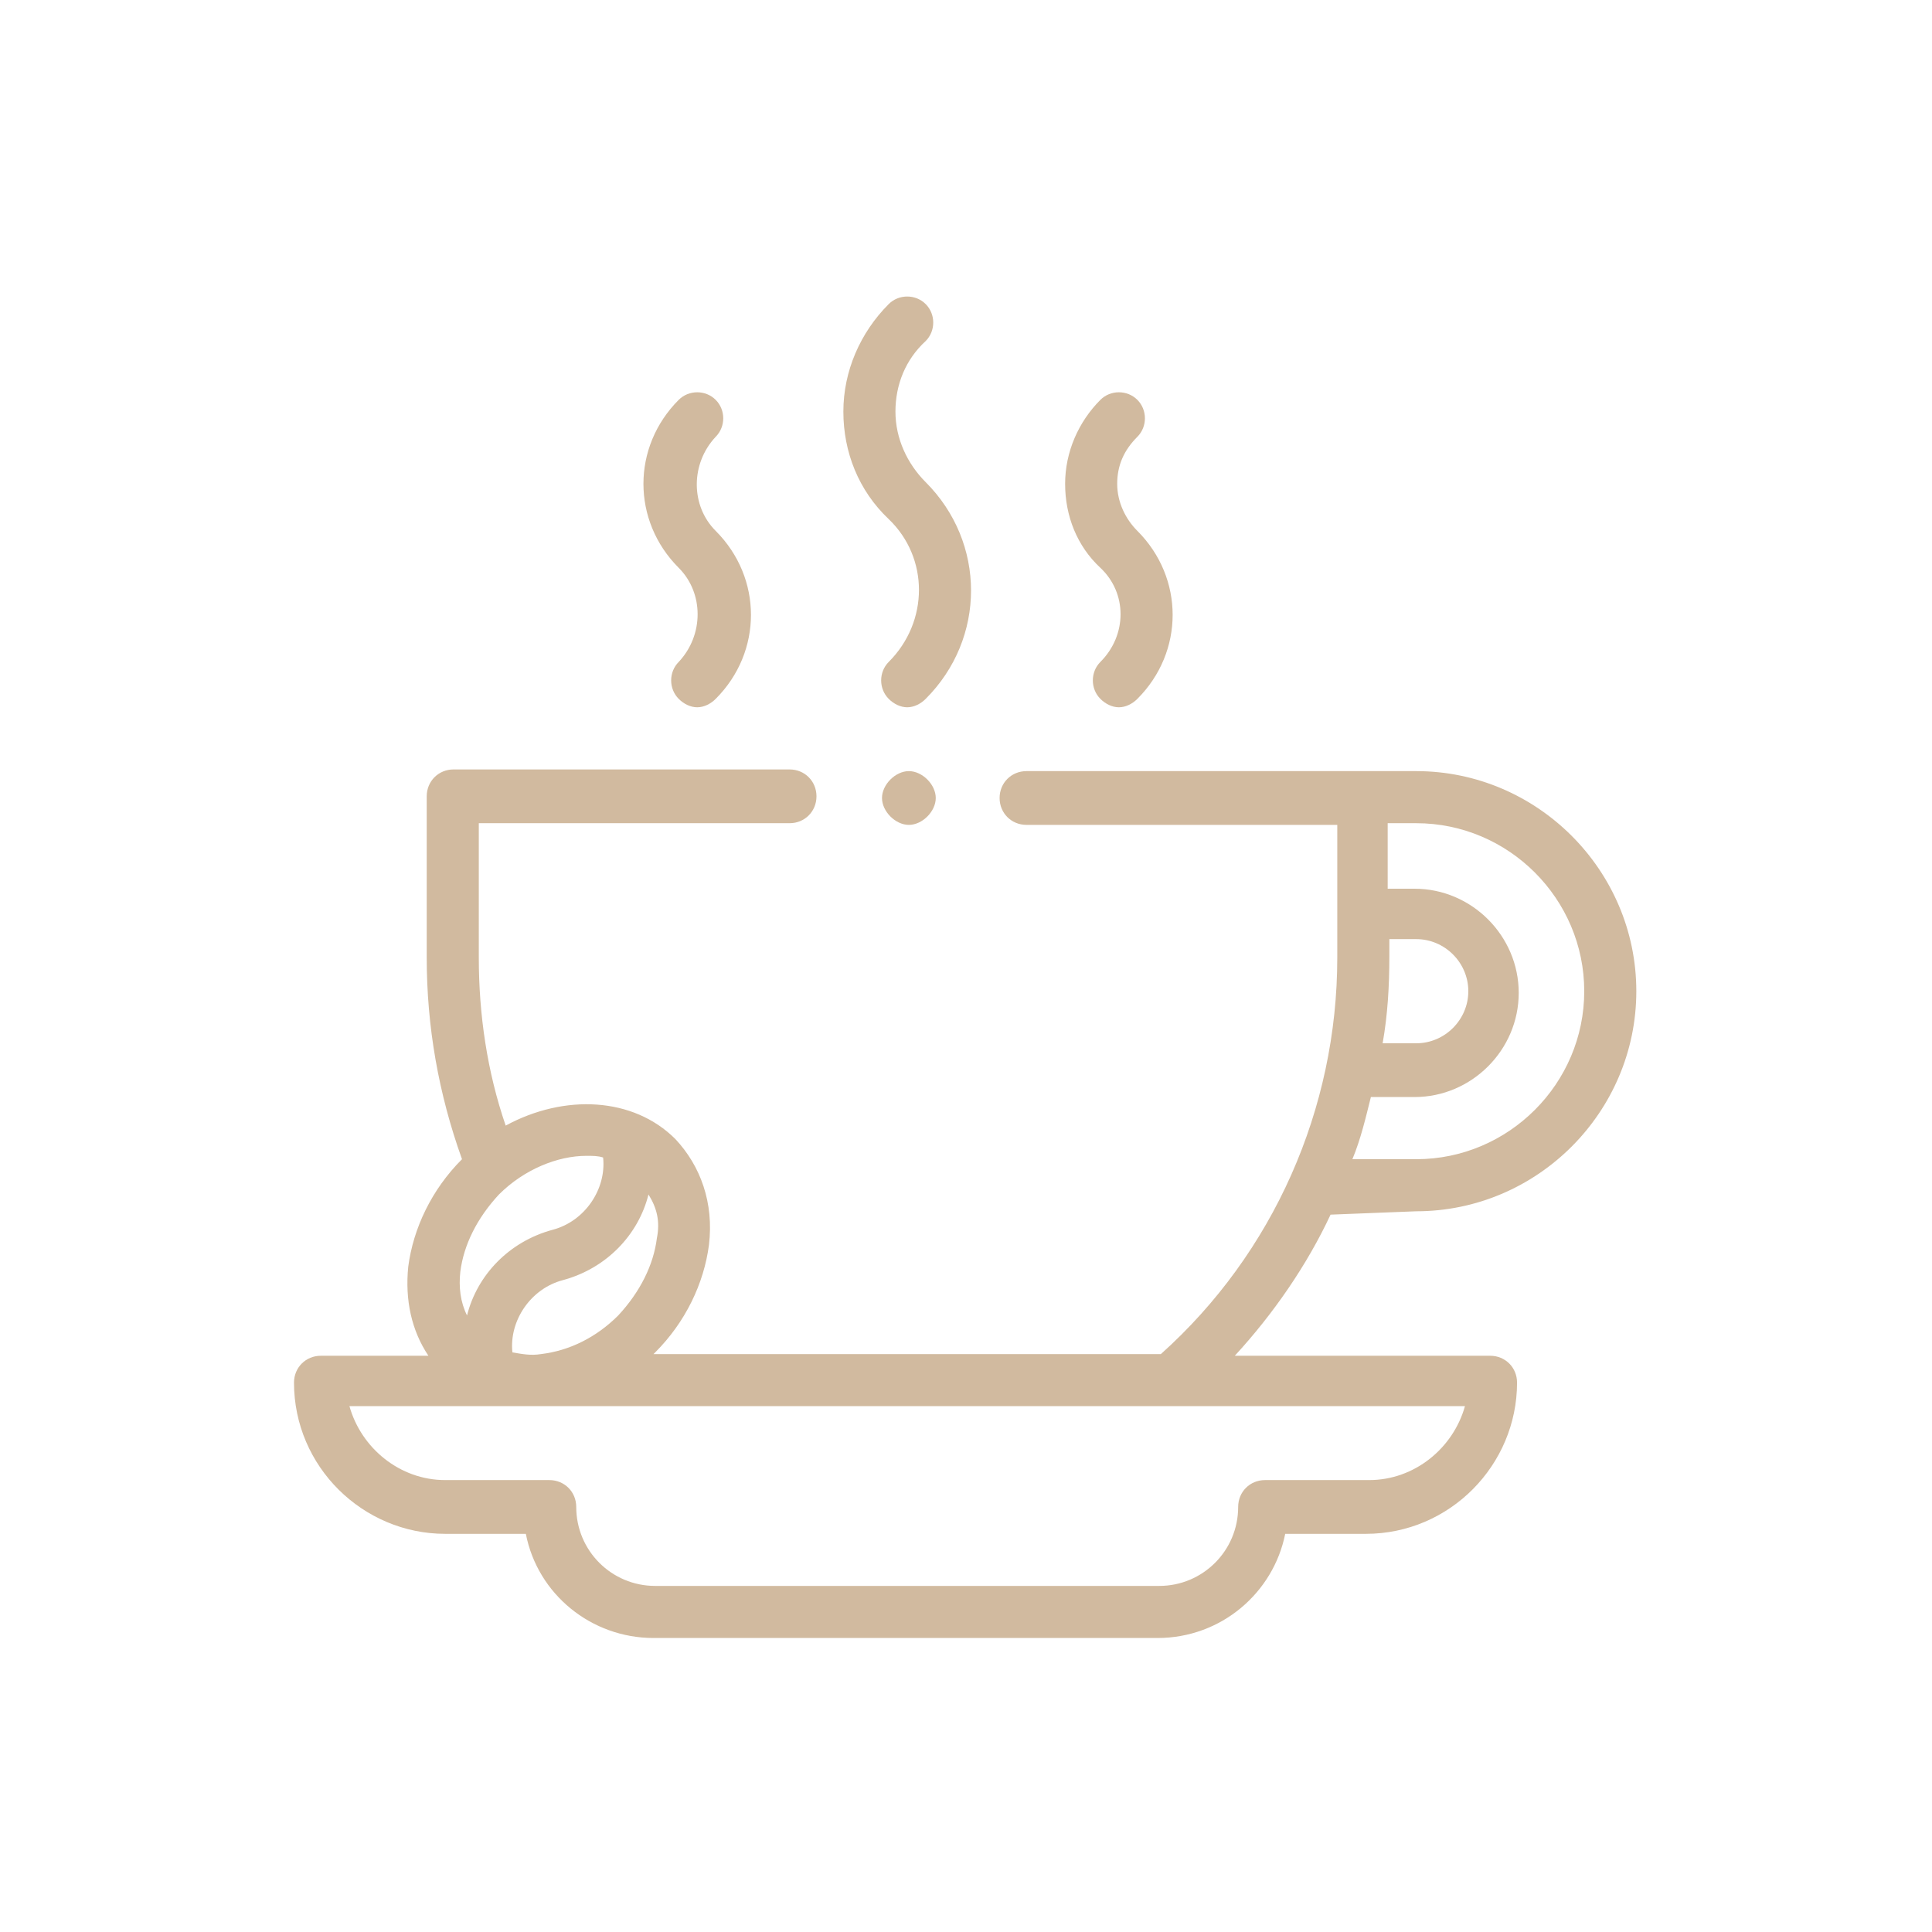 <?xml version="1.0" encoding="utf-8"?>
<!-- Generator: Adobe Illustrator 24.1.0, SVG Export Plug-In . SVG Version: 6.00 Build 0)  -->
<svg version="1.1" id="Layer_1" xmlns="http://www.w3.org/2000/svg" xmlns:xlink="http://www.w3.org/1999/xlink" x="0px" y="0px"
	 viewBox="0 0 115 115" style="enable-background:new 0 0 115 115;" xml:space="preserve">
<style type="text/css">
	.st0{fill:none;}
	.st1{fill:#D1BA9F;}
	.st2{fill:#FFFFFF;}
	.st3{fill:none;stroke:#000000;stroke-width:2;stroke-miterlimit:10;}
</style>
<g>
	<rect class="st0" width="115" height="115"/>
	<g id="XMLID_1039_">
		<g id="XMLID_142_">
			<path id="XMLID_175_" class="st1" d="M84.3,72.1c7.2,0,13.1-5.9,13.1-13.1s-5.9-13.1-13.1-13.1H61.1c-0.9,0-1.6,0.7-1.6,1.6
				s0.7,1.6,1.6,1.6h18.5V57c0,9-3.8,17.6-10.5,23.6H38.9c0,0,0.1-0.1,0.1-0.1c1.8-1.8,2.9-4.1,3.2-6.4c0.3-2.5-0.5-4.7-2-6.3
				c-2.5-2.5-6.6-2.7-10.1-0.8c-1.1-3.2-1.6-6.6-1.6-10V49H47c0.9,0,1.6-0.7,1.6-1.6s-0.7-1.6-1.6-1.6H27c-0.9,0-1.6,0.7-1.6,1.6V57
				c0,4.1,0.7,8.1,2.1,12c-1.8,1.8-2.9,4.1-3.2,6.4c-0.2,2,0.2,3.8,1.2,5.3h-6.4c-0.9,0-1.6,0.7-1.6,1.6c0,5,4.1,9,9,9h4.8
				c0.7,3.6,3.9,6.2,7.6,6.2h30c3.8,0,6.9-2.7,7.6-6.2h4.8c5,0,9-4.1,9-9c0-0.9-0.7-1.6-1.6-1.6H73.5c2.3-2.5,4.3-5.4,5.7-8.4
				L84.3,72.1L84.3,72.1z M39.1,73.7c-0.2,1.6-1,3.2-2.3,4.6v0c-1.3,1.3-2.9,2.1-4.6,2.3c-0.6,0.1-1.1,0-1.7-0.1
				c-0.2-1.9,1.1-3.8,3-4.3c2.6-0.7,4.5-2.7,5.1-5.1C39.1,71.9,39.3,72.7,39.1,73.7z M27.4,75.7c0.2-1.6,1-3.2,2.3-4.6
				c1.5-1.5,3.5-2.3,5.2-2.3c0.4,0,0.7,0,1,0.1c0.2,1.9-1.1,3.8-3,4.3c-2.6,0.7-4.5,2.7-5.1,5.1C27.4,77.5,27.3,76.6,27.4,75.7z
				 M81.5,88.1h-6.2c-0.9,0-1.6,0.7-1.6,1.6c0,2.6-2.1,4.7-4.7,4.7h-30c-2.6,0-4.7-2.1-4.7-4.7c0-0.9-0.7-1.6-1.6-1.6h-6.2
				c-2.7,0-5-1.9-5.7-4.4h66.4C86.5,86.2,84.2,88.1,81.5,88.1z M84.3,49c5.5,0,10,4.5,10,10s-4.5,10-10,10h-3.8
				c0.5-1.2,0.8-2.5,1.1-3.7h2.6c3.4,0,6.2-2.8,6.2-6.2c0-3.4-2.8-6.2-6.2-6.2h-1.6V49L84.3,49z M82.7,55.9h1.6
				c1.7,0,3.1,1.4,3.1,3.1c0,1.7-1.4,3.1-3.1,3.1h-2c0.3-1.7,0.4-3.4,0.4-5.2L82.7,55.9z"/>
			<path id="XMLID_180_" class="st1" d="M65.5,39.4c-0.6,0.6-0.6,1.6,0,2.2c0.3,0.3,0.7,0.5,1.1,0.5c0.4,0,0.8-0.2,1.1-0.5
				c2.8-2.8,2.8-7.2,0-10c-0.7-0.7-1.2-1.7-1.2-2.8c0-1.1,0.4-2,1.2-2.8c0.6-0.6,0.6-1.6,0-2.2c-0.6-0.6-1.6-0.6-2.2,0
				c-1.3,1.3-2.1,3.1-2.1,5s0.7,3.7,2.1,5C67.1,35.3,67.1,37.8,65.5,39.4L65.5,39.4z"/>
			<path id="XMLID_319_" class="st1" d="M40.4,39.4c-0.6,0.6-0.6,1.6,0,2.2c0.3,0.3,0.7,0.5,1.1,0.5s0.8-0.2,1.1-0.5
				c2.8-2.8,2.8-7.2,0-10c-1.5-1.5-1.5-4,0-5.6c0.6-0.6,0.6-1.6,0-2.2c-0.6-0.6-1.6-0.6-2.2,0c-2.8,2.8-2.8,7.2,0,10
				C41.9,35.3,41.9,37.8,40.4,39.4L40.4,39.4z"/>
			<path id="XMLID_320_" class="st1" d="M52.9,39.4c-0.6,0.6-0.6,1.6,0,2.2c0.3,0.3,0.7,0.5,1.1,0.5c0.4,0,0.8-0.2,1.1-0.5
				c3.6-3.6,3.6-9.3,0-12.9c-1.1-1.1-1.8-2.6-1.8-4.2c0-1.6,0.6-3.1,1.8-4.2c0.6-0.6,0.6-1.6,0-2.2s-1.6-0.6-2.2,0
				c-1.7,1.7-2.7,4-2.7,6.4s0.9,4.7,2.7,6.4C55.3,33.2,55.3,37,52.9,39.4z"/>
			<path id="XMLID_321_" class="st1" d="M54.1,45.9c-0.4,0-0.8,0.2-1.1,0.5c-0.3,0.3-0.5,0.7-0.5,1.1c0,0.4,0.2,0.8,0.5,1.1
				c0.3,0.3,0.7,0.5,1.1,0.5s0.8-0.2,1.1-0.5c0.3-0.3,0.5-0.7,0.5-1.1c0-0.4-0.2-0.8-0.5-1.1C54.9,46.1,54.5,45.9,54.1,45.9z"/>
		</g>
	</g>
</g>
</svg>
